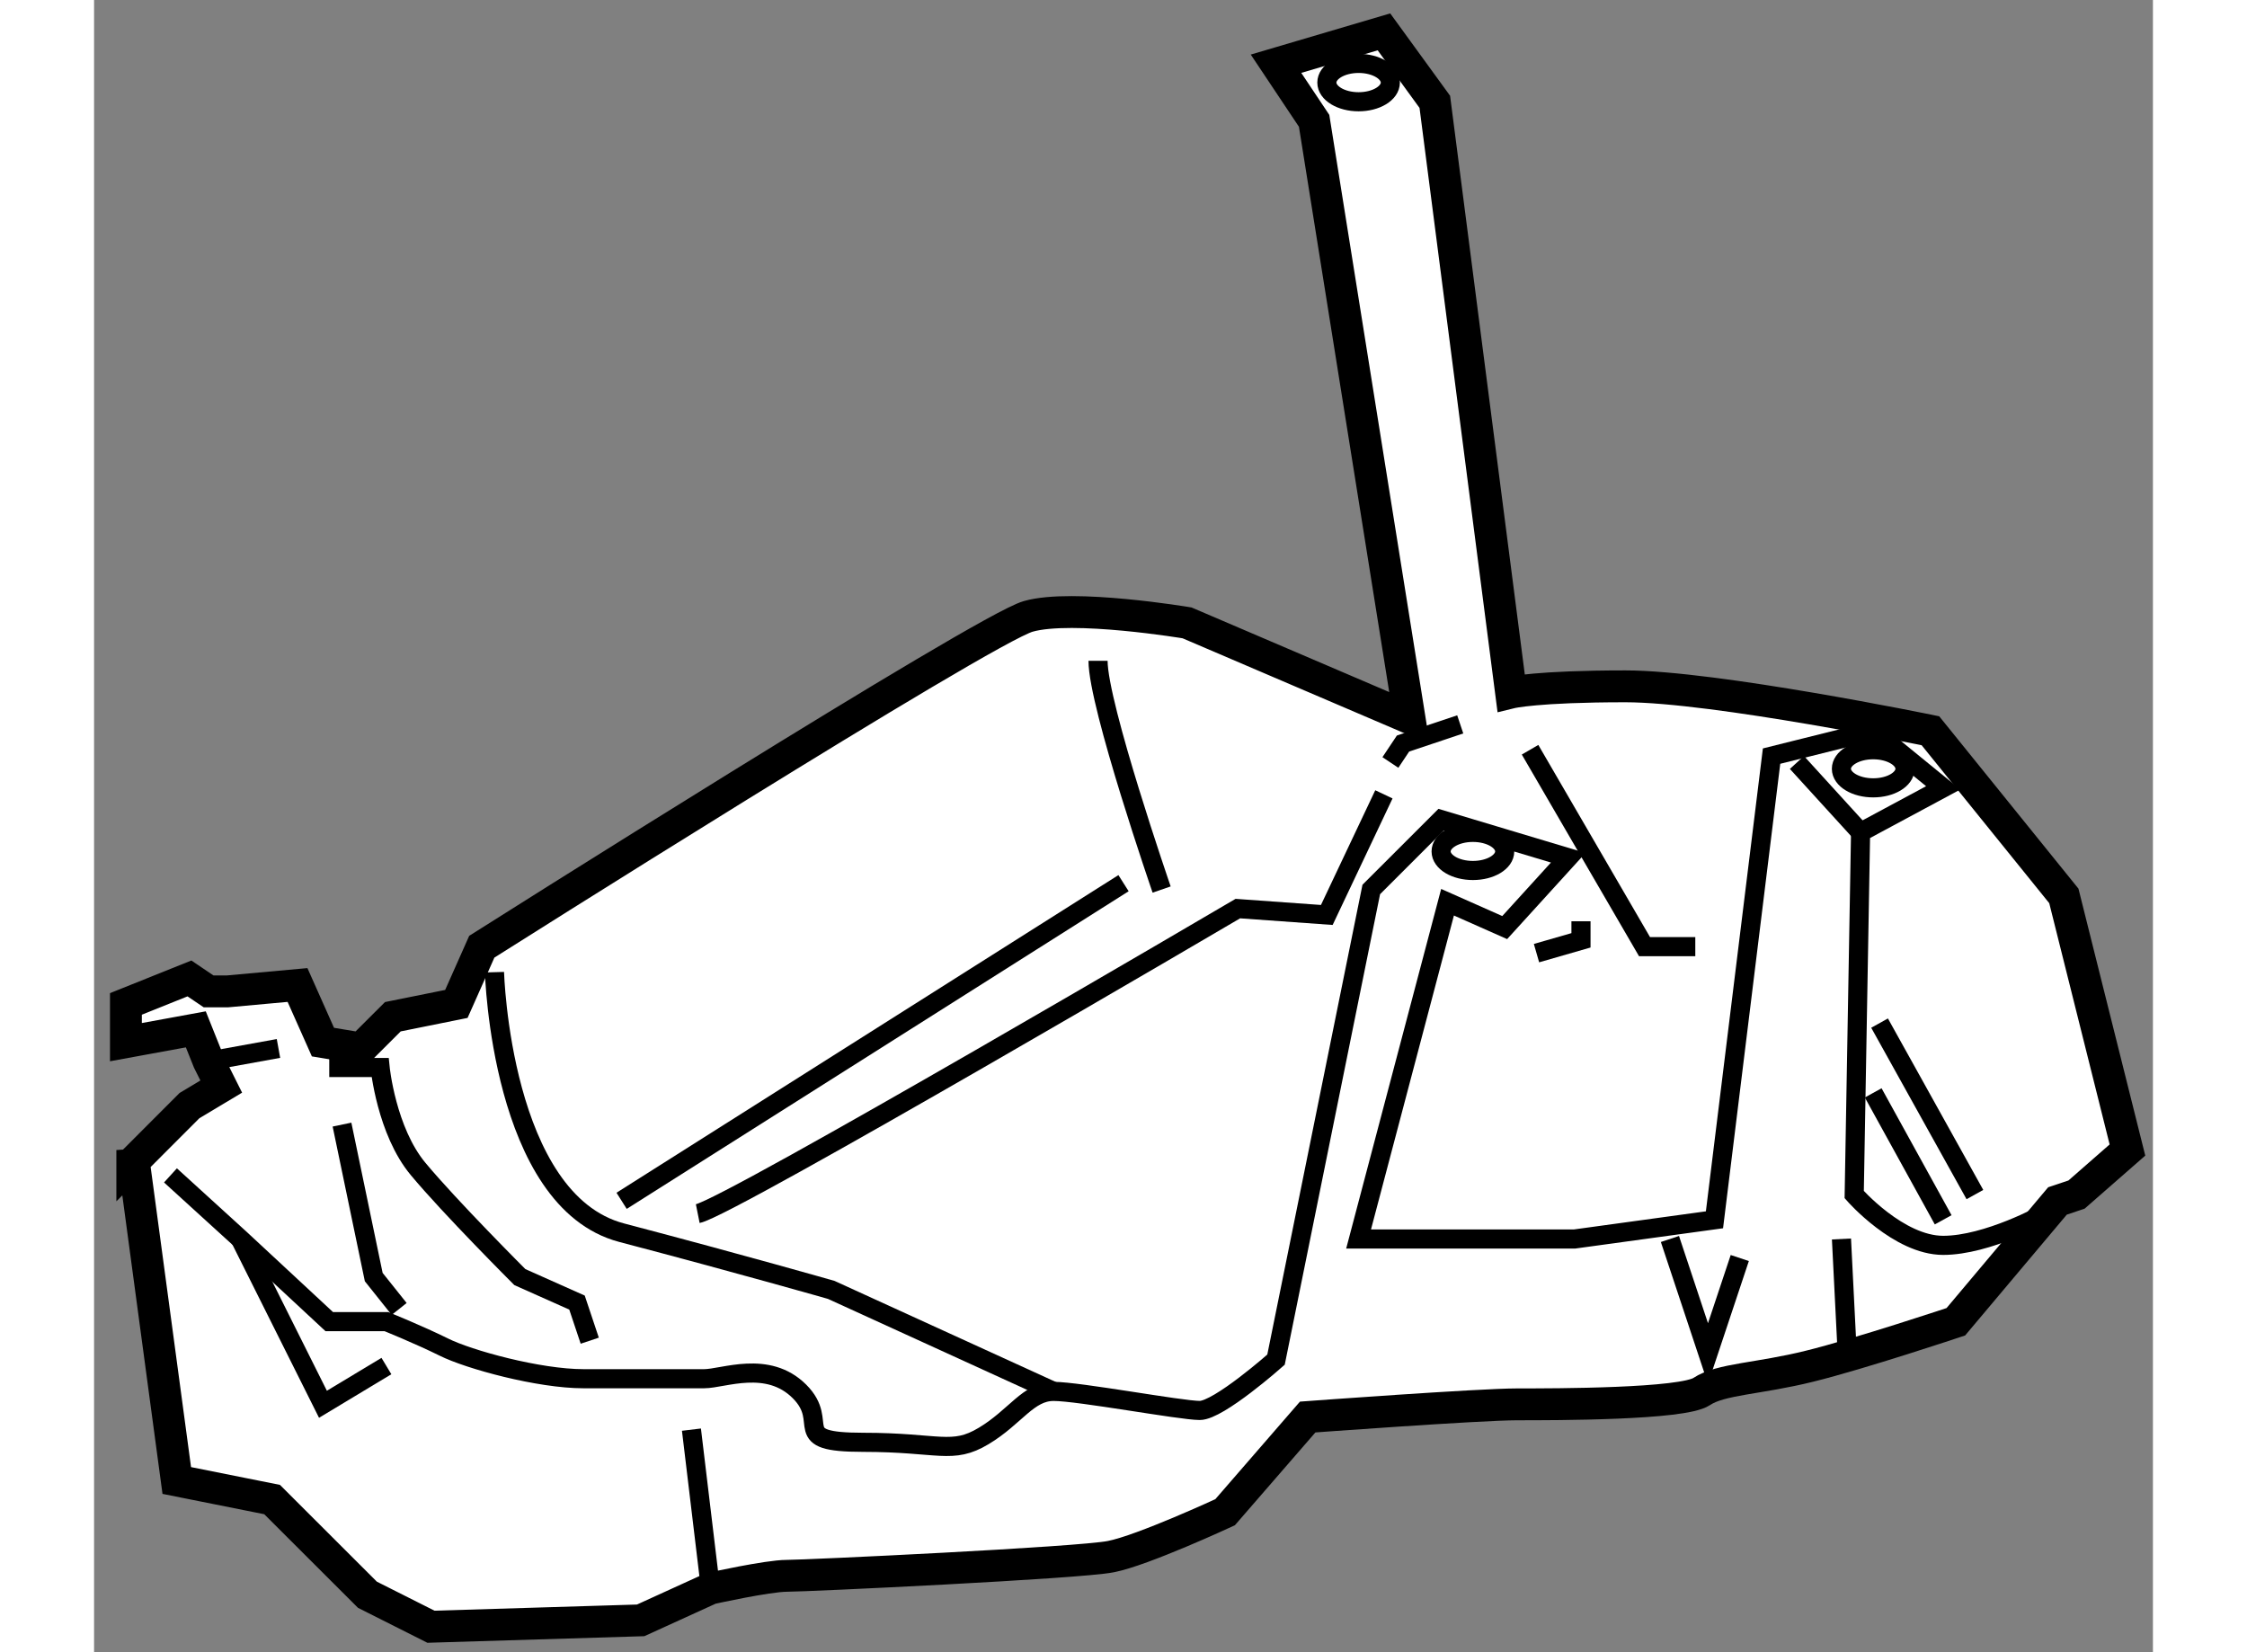 <?xml version="1.0" encoding="utf-8"?>
<!-- Generator: Adobe Illustrator 15.1.0, SVG Export Plug-In . SVG Version: 6.00 Build 0)  -->
<!DOCTYPE svg PUBLIC "-//W3C//DTD SVG 1.1//EN" "http://www.w3.org/Graphics/SVG/1.1/DTD/svg11.dtd">
<svg version="1.1" xmlns="http://www.w3.org/2000/svg" xmlns:xlink="http://www.w3.org/1999/xlink" x="0px" y="0px" width="244.8px"
	 height="180px" viewBox="11.549 96.797 32.311 25.929" enable-background="new 0 0 244.8 180" xml:space="preserve">
	
<rect x="11.549" y="96.797" width="32.311" height="25.929" fill="#808080" stroke="none"/>
	
<g><path fill="#FFFFFF" stroke="#000000" stroke-width="0.5" d="M42.661,115.544l0.799-0.699l-0.998-3.988l-2.094-2.592
			c0,0-3.39-0.697-4.786-0.697c-1.396,0-1.795,0.098-1.795,0.098l-1.197-9.271l-0.798-1.098l-1.694,0.5l0.598,0.896l1.497,9.373
			l-3.491-1.494c0,0-1.794-0.301-2.492-0.102c-0.699,0.199-8.576,5.184-8.576,5.184l-0.399,0.898l-0.997,0.201l-0.499,0.498
			l-0.598-0.1l-0.399-0.896l-1.097,0.1h-0.299l-0.3-0.203l-0.997,0.4v0.6l1.097-0.201l0.2,0.5l0.199,0.398l-0.499,0.299
			l-0.897,0.898v-0.201l0.698,5.186l1.496,0.299l1.496,1.494l0.997,0.502l3.291-0.1l1.097-0.5c0,0,0.897-0.199,1.196-0.199
			s4.586-0.201,5.085-0.301c0.499-0.096,1.794-0.697,1.794-0.697l1.296-1.494c0,0,2.693-0.199,3.292-0.199
			c0.598,0,2.592,0,2.891-0.201c0.299-0.199,0.897-0.199,1.695-0.398c0.798-0.197,2.294-0.697,2.294-0.697l1.595-1.896
			L42.661,115.544z"></path><path fill="none" stroke="#000000" stroke-width="0.3" d="M12.748,115.243l1.096,0.998l1.396,1.297h0.897
			c0,0,0.499,0.201,0.898,0.398c0.398,0.199,1.495,0.498,2.194,0.498c0.698,0,1.595,0,1.894,0c0.3,0,0.998-0.299,1.496,0.199
			c0.499,0.498-0.199,0.799,0.998,0.799c1.196,0,1.396,0.199,1.894-0.1c0.499-0.299,0.699-0.699,1.097-0.699
			s1.995,0.299,2.293,0.299s1.197-0.797,1.197-0.797l1.495-7.379l1.097-1.096l1.994,0.598l-0.997,1.096l-0.897-0.398l-1.396,5.285
			h3.391l2.194-0.301l0.896-7.277l1.596-0.398l1.098,0.896l-1.297,0.697l-0.1,5.686c0,0,0.698,0.797,1.396,0.797
			c0.697,0,1.595-0.498,1.595-0.498"></path><line fill="none" stroke="#000000" stroke-width="0.3" x1="39.271" y1="109.858" x2="38.273" y2="108.763"></line><ellipse fill="none" stroke="#000000" stroke-width="0.3" cx="31.394" cy="98.093" rx="0.498" ry="0.301"></ellipse><ellipse fill="none" stroke="#000000" stroke-width="0.3" cx="39.47" cy="108.862" rx="0.499" ry="0.299"></ellipse><ellipse fill="none" stroke="#000000" stroke-width="0.3" cx="33.188" cy="110.159" rx="0.499" ry="0.299"></ellipse><polyline fill="none" stroke="#000000" stroke-width="0.3" points="13.844,116.241 15.141,118.835 16.137,118.235 		"></polyline><path fill="none" stroke="#000000" stroke-width="0.3" d="M17.833,112.054c0,0,0.1,3.588,1.995,4.088
			c1.894,0.498,3.29,0.898,3.29,0.898l3.49,1.594"></path><path fill="none" stroke="#000000" stroke-width="0.3" d="M21.023,115.843c0.499-0.1,8.476-4.787,8.476-4.787l1.396,0.1
			l0.896-1.893"></path><polyline fill="none" stroke="#000000" stroke-width="0.3" points="34.085,108.563 35.881,111.653 36.678,111.653 		"></polyline><line fill="none" stroke="#000000" stroke-width="0.3" x1="39.57" y1="112.853" x2="41.066" y2="115.544"></line><polyline fill="none" stroke="#000000" stroke-width="0.3" points="36.28,116.241 36.877,118.038 37.376,116.54 		"></polyline><line fill="none" stroke="#000000" stroke-width="0.3" x1="38.972" y1="116.241" x2="39.072" y2="118.235"></line><path fill="none" stroke="#000000" stroke-width="0.3" d="M28.303,110.757c0,0-0.998-2.891-0.998-3.59"></path><line fill="none" stroke="#000000" stroke-width="0.3" x1="27.705" y1="110.657" x2="19.828" y2="115.642"></line><path fill="none" stroke="#000000" stroke-width="0.3" d="M15.24,113.55h0.798c0,0,0.099,0.998,0.598,1.594
			c0.499,0.6,1.595,1.695,1.595,1.695l0.897,0.4l0.2,0.598"></path><polyline fill="none" stroke="#000000" stroke-width="0.3" points="15.44,114.446 15.938,116.839 16.337,117.339 		"></polyline><line fill="none" stroke="#000000" stroke-width="0.3" x1="13.346" y1="113.45" x2="14.443" y2="113.251"></line><line fill="none" stroke="#000000" stroke-width="0.3" x1="20.924" y1="119.233" x2="21.223" y2="121.726"></line><polyline fill="none" stroke="#000000" stroke-width="0.3" points="34.186,111.755 34.884,111.554 34.884,111.255 		"></polyline><polyline fill="none" stroke="#000000" stroke-width="0.3" points="32.989,108.165 32.091,108.466 31.893,108.763 		"></polyline><line fill="none" stroke="#000000" stroke-width="0.3" x1="39.47" y1="113.948" x2="40.568" y2="115.94"></line></g>


</svg>